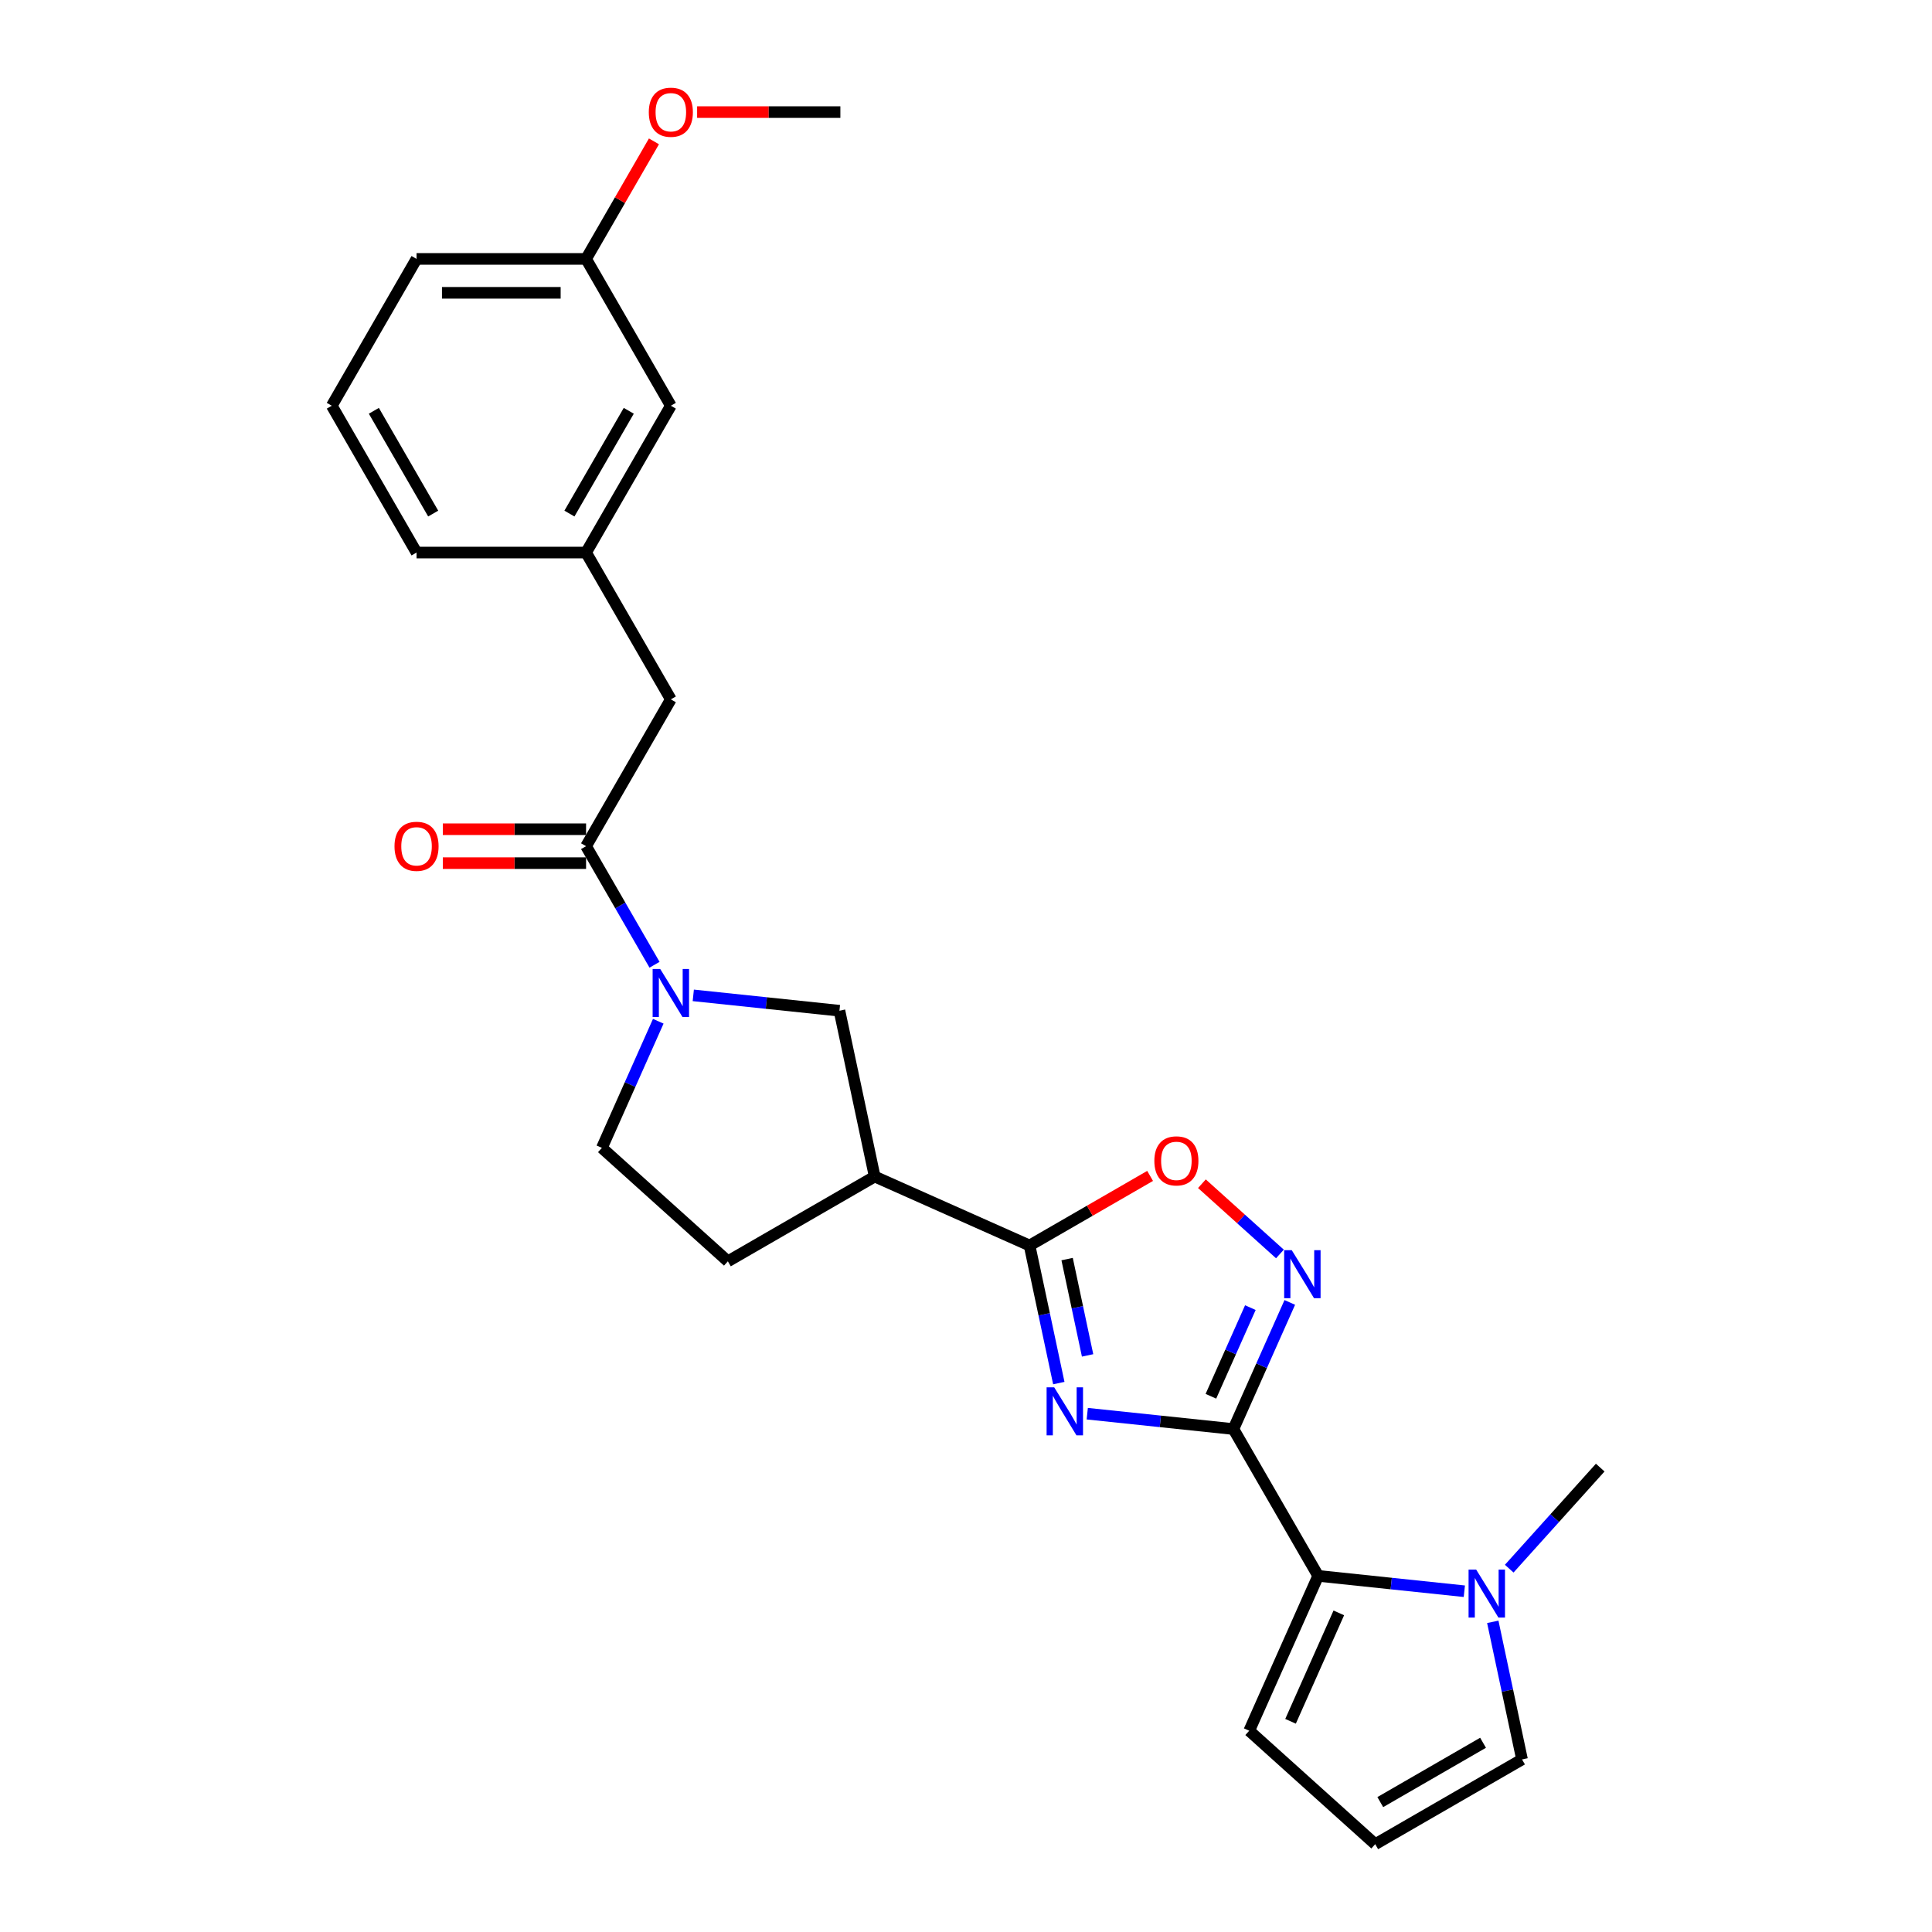 <?xml version='1.0' encoding='iso-8859-1'?>
<svg version='1.1' baseProfile='full'
              xmlns='http://www.w3.org/2000/svg'
                      xmlns:rdkit='http://www.rdkit.org/xml'
                      xmlns:xlink='http://www.w3.org/1999/xlink'
                  xml:space='preserve'
width='1000px' height='1000px' viewBox='0 0 1000 1000'>
<!-- END OF HEADER -->
<rect style='opacity:1.0;fill:#FFFFFF;stroke:none' width='1000' height='1000' x='0' y='0'> </rect>
<path class='bond-0' d='M 638.413,739.675 L 600.588,735.699' style='fill:none;fill-rule:evenodd;stroke:#000000;stroke-width:6px;stroke-linecap:butt;stroke-linejoin:miter;stroke-opacity:1' />
<path class='bond-0' d='M 600.588,735.699 L 562.763,731.723' style='fill:none;fill-rule:evenodd;stroke:#0000FF;stroke-width:6px;stroke-linecap:butt;stroke-linejoin:miter;stroke-opacity:1' />
<path class='bond-2' d='M 638.413,739.675 L 653.004,706.903' style='fill:none;fill-rule:evenodd;stroke:#000000;stroke-width:6px;stroke-linecap:butt;stroke-linejoin:miter;stroke-opacity:1' />
<path class='bond-2' d='M 653.004,706.903 L 667.595,674.131' style='fill:none;fill-rule:evenodd;stroke:#0000FF;stroke-width:6px;stroke-linecap:butt;stroke-linejoin:miter;stroke-opacity:1' />
<path class='bond-2' d='M 626.758,722.705 L 636.972,699.765' style='fill:none;fill-rule:evenodd;stroke:#000000;stroke-width:6px;stroke-linecap:butt;stroke-linejoin:miter;stroke-opacity:1' />
<path class='bond-2' d='M 636.972,699.765 L 647.185,676.824' style='fill:none;fill-rule:evenodd;stroke:#0000FF;stroke-width:6px;stroke-linecap:butt;stroke-linejoin:miter;stroke-opacity:1' />
<path class='bond-3' d='M 638.413,739.675 L 682.288,815.667' style='fill:none;fill-rule:evenodd;stroke:#000000;stroke-width:6px;stroke-linecap:butt;stroke-linejoin:miter;stroke-opacity:1' />
<path class='bond-1' d='M 548.038,715.883 L 540.469,680.277' style='fill:none;fill-rule:evenodd;stroke:#0000FF;stroke-width:6px;stroke-linecap:butt;stroke-linejoin:miter;stroke-opacity:1' />
<path class='bond-1' d='M 540.469,680.277 L 532.901,644.671' style='fill:none;fill-rule:evenodd;stroke:#000000;stroke-width:6px;stroke-linecap:butt;stroke-linejoin:miter;stroke-opacity:1' />
<path class='bond-1' d='M 562.934,701.553 L 557.636,676.628' style='fill:none;fill-rule:evenodd;stroke:#0000FF;stroke-width:6px;stroke-linecap:butt;stroke-linejoin:miter;stroke-opacity:1' />
<path class='bond-1' d='M 557.636,676.628 L 552.338,651.704' style='fill:none;fill-rule:evenodd;stroke:#000000;stroke-width:6px;stroke-linecap:butt;stroke-linejoin:miter;stroke-opacity:1' />
<path class='bond-5' d='M 532.901,644.671 L 452.739,608.98' style='fill:none;fill-rule:evenodd;stroke:#000000;stroke-width:6px;stroke-linecap:butt;stroke-linejoin:miter;stroke-opacity:1' />
<path class='bond-26' d='M 532.901,644.671 L 564.097,626.66' style='fill:none;fill-rule:evenodd;stroke:#000000;stroke-width:6px;stroke-linecap:butt;stroke-linejoin:miter;stroke-opacity:1' />
<path class='bond-26' d='M 564.097,626.66 L 595.293,608.649' style='fill:none;fill-rule:evenodd;stroke:#FF0000;stroke-width:6px;stroke-linecap:butt;stroke-linejoin:miter;stroke-opacity:1' />
<path class='bond-6' d='M 662.486,649.051 L 642.295,630.871' style='fill:none;fill-rule:evenodd;stroke:#0000FF;stroke-width:6px;stroke-linecap:butt;stroke-linejoin:miter;stroke-opacity:1' />
<path class='bond-6' d='M 642.295,630.871 L 622.104,612.691' style='fill:none;fill-rule:evenodd;stroke:#FF0000;stroke-width:6px;stroke-linecap:butt;stroke-linejoin:miter;stroke-opacity:1' />
<path class='bond-8' d='M 682.288,815.667 L 720.113,819.643' style='fill:none;fill-rule:evenodd;stroke:#000000;stroke-width:6px;stroke-linecap:butt;stroke-linejoin:miter;stroke-opacity:1' />
<path class='bond-8' d='M 720.113,819.643 L 757.938,823.619' style='fill:none;fill-rule:evenodd;stroke:#0000FF;stroke-width:6px;stroke-linecap:butt;stroke-linejoin:miter;stroke-opacity:1' />
<path class='bond-10' d='M 682.288,815.667 L 646.597,895.83' style='fill:none;fill-rule:evenodd;stroke:#000000;stroke-width:6px;stroke-linecap:butt;stroke-linejoin:miter;stroke-opacity:1' />
<path class='bond-10' d='M 692.967,834.83 L 667.983,890.944' style='fill:none;fill-rule:evenodd;stroke:#000000;stroke-width:6px;stroke-linecap:butt;stroke-linejoin:miter;stroke-opacity:1' />
<path class='bond-4' d='M 358.844,515.198 L 396.669,519.173' style='fill:none;fill-rule:evenodd;stroke:#0000FF;stroke-width:6px;stroke-linecap:butt;stroke-linejoin:miter;stroke-opacity:1' />
<path class='bond-4' d='M 396.669,519.173 L 434.495,523.149' style='fill:none;fill-rule:evenodd;stroke:#000000;stroke-width:6px;stroke-linecap:butt;stroke-linejoin:miter;stroke-opacity:1' />
<path class='bond-7' d='M 338.786,499.358 L 321.069,468.671' style='fill:none;fill-rule:evenodd;stroke:#0000FF;stroke-width:6px;stroke-linecap:butt;stroke-linejoin:miter;stroke-opacity:1' />
<path class='bond-7' d='M 321.069,468.671 L 303.352,437.984' style='fill:none;fill-rule:evenodd;stroke:#000000;stroke-width:6px;stroke-linecap:butt;stroke-linejoin:miter;stroke-opacity:1' />
<path class='bond-28' d='M 340.718,528.596 L 326.127,561.368' style='fill:none;fill-rule:evenodd;stroke:#0000FF;stroke-width:6px;stroke-linecap:butt;stroke-linejoin:miter;stroke-opacity:1' />
<path class='bond-28' d='M 326.127,561.368 L 311.536,594.139' style='fill:none;fill-rule:evenodd;stroke:#000000;stroke-width:6px;stroke-linecap:butt;stroke-linejoin:miter;stroke-opacity:1' />
<path class='bond-9' d='M 452.739,608.98 L 434.495,523.149' style='fill:none;fill-rule:evenodd;stroke:#000000;stroke-width:6px;stroke-linecap:butt;stroke-linejoin:miter;stroke-opacity:1' />
<path class='bond-15' d='M 452.739,608.98 L 376.746,652.855' style='fill:none;fill-rule:evenodd;stroke:#000000;stroke-width:6px;stroke-linecap:butt;stroke-linejoin:miter;stroke-opacity:1' />
<path class='bond-12' d='M 303.352,437.984 L 347.226,361.991' style='fill:none;fill-rule:evenodd;stroke:#000000;stroke-width:6px;stroke-linecap:butt;stroke-linejoin:miter;stroke-opacity:1' />
<path class='bond-16' d='M 303.352,429.209 L 266.278,429.209' style='fill:none;fill-rule:evenodd;stroke:#000000;stroke-width:6px;stroke-linecap:butt;stroke-linejoin:miter;stroke-opacity:1' />
<path class='bond-16' d='M 266.278,429.209 L 229.204,429.209' style='fill:none;fill-rule:evenodd;stroke:#FF0000;stroke-width:6px;stroke-linecap:butt;stroke-linejoin:miter;stroke-opacity:1' />
<path class='bond-16' d='M 303.352,446.759 L 266.278,446.759' style='fill:none;fill-rule:evenodd;stroke:#000000;stroke-width:6px;stroke-linecap:butt;stroke-linejoin:miter;stroke-opacity:1' />
<path class='bond-16' d='M 266.278,446.759 L 229.204,446.759' style='fill:none;fill-rule:evenodd;stroke:#FF0000;stroke-width:6px;stroke-linecap:butt;stroke-linejoin:miter;stroke-opacity:1' />
<path class='bond-11' d='M 772.663,839.459 L 780.232,875.065' style='fill:none;fill-rule:evenodd;stroke:#0000FF;stroke-width:6px;stroke-linecap:butt;stroke-linejoin:miter;stroke-opacity:1' />
<path class='bond-11' d='M 780.232,875.065 L 787.8,910.671' style='fill:none;fill-rule:evenodd;stroke:#000000;stroke-width:6px;stroke-linecap:butt;stroke-linejoin:miter;stroke-opacity:1' />
<path class='bond-20' d='M 781.174,811.937 L 804.723,785.783' style='fill:none;fill-rule:evenodd;stroke:#0000FF;stroke-width:6px;stroke-linecap:butt;stroke-linejoin:miter;stroke-opacity:1' />
<path class='bond-20' d='M 804.723,785.783 L 828.271,759.63' style='fill:none;fill-rule:evenodd;stroke:#000000;stroke-width:6px;stroke-linecap:butt;stroke-linejoin:miter;stroke-opacity:1' />
<path class='bond-13' d='M 646.597,895.83 L 711.807,954.545' style='fill:none;fill-rule:evenodd;stroke:#000000;stroke-width:6px;stroke-linecap:butt;stroke-linejoin:miter;stroke-opacity:1' />
<path class='bond-27' d='M 787.8,910.671 L 711.807,954.545' style='fill:none;fill-rule:evenodd;stroke:#000000;stroke-width:6px;stroke-linecap:butt;stroke-linejoin:miter;stroke-opacity:1' />
<path class='bond-27' d='M 767.626,902.054 L 714.431,932.766' style='fill:none;fill-rule:evenodd;stroke:#000000;stroke-width:6px;stroke-linecap:butt;stroke-linejoin:miter;stroke-opacity:1' />
<path class='bond-17' d='M 347.226,361.991 L 303.352,285.998' style='fill:none;fill-rule:evenodd;stroke:#000000;stroke-width:6px;stroke-linecap:butt;stroke-linejoin:miter;stroke-opacity:1' />
<path class='bond-14' d='M 311.536,594.139 L 376.746,652.855' style='fill:none;fill-rule:evenodd;stroke:#000000;stroke-width:6px;stroke-linecap:butt;stroke-linejoin:miter;stroke-opacity:1' />
<path class='bond-18' d='M 303.352,285.998 L 347.226,210.006' style='fill:none;fill-rule:evenodd;stroke:#000000;stroke-width:6px;stroke-linecap:butt;stroke-linejoin:miter;stroke-opacity:1' />
<path class='bond-18' d='M 294.735,265.825 L 325.447,212.63' style='fill:none;fill-rule:evenodd;stroke:#000000;stroke-width:6px;stroke-linecap:butt;stroke-linejoin:miter;stroke-opacity:1' />
<path class='bond-23' d='M 303.352,285.998 L 215.603,285.998' style='fill:none;fill-rule:evenodd;stroke:#000000;stroke-width:6px;stroke-linecap:butt;stroke-linejoin:miter;stroke-opacity:1' />
<path class='bond-19' d='M 347.226,210.006 L 303.352,134.013' style='fill:none;fill-rule:evenodd;stroke:#000000;stroke-width:6px;stroke-linecap:butt;stroke-linejoin:miter;stroke-opacity:1' />
<path class='bond-21' d='M 303.352,134.013 L 320.917,103.589' style='fill:none;fill-rule:evenodd;stroke:#000000;stroke-width:6px;stroke-linecap:butt;stroke-linejoin:miter;stroke-opacity:1' />
<path class='bond-21' d='M 320.917,103.589 L 338.482,73.166' style='fill:none;fill-rule:evenodd;stroke:#FF0000;stroke-width:6px;stroke-linecap:butt;stroke-linejoin:miter;stroke-opacity:1' />
<path class='bond-29' d='M 303.352,134.013 L 215.603,134.013' style='fill:none;fill-rule:evenodd;stroke:#000000;stroke-width:6px;stroke-linecap:butt;stroke-linejoin:miter;stroke-opacity:1' />
<path class='bond-29' d='M 290.19,151.563 L 228.765,151.563' style='fill:none;fill-rule:evenodd;stroke:#000000;stroke-width:6px;stroke-linecap:butt;stroke-linejoin:miter;stroke-opacity:1' />
<path class='bond-25' d='M 360.827,58.02 L 397.901,58.02' style='fill:none;fill-rule:evenodd;stroke:#FF0000;stroke-width:6px;stroke-linecap:butt;stroke-linejoin:miter;stroke-opacity:1' />
<path class='bond-25' d='M 397.901,58.02 L 434.975,58.02' style='fill:none;fill-rule:evenodd;stroke:#000000;stroke-width:6px;stroke-linecap:butt;stroke-linejoin:miter;stroke-opacity:1' />
<path class='bond-22' d='M 171.729,210.006 L 215.603,285.998' style='fill:none;fill-rule:evenodd;stroke:#000000;stroke-width:6px;stroke-linecap:butt;stroke-linejoin:miter;stroke-opacity:1' />
<path class='bond-22' d='M 193.508,212.63 L 224.22,265.825' style='fill:none;fill-rule:evenodd;stroke:#000000;stroke-width:6px;stroke-linecap:butt;stroke-linejoin:miter;stroke-opacity:1' />
<path class='bond-24' d='M 171.729,210.006 L 215.603,134.013' style='fill:none;fill-rule:evenodd;stroke:#000000;stroke-width:6px;stroke-linecap:butt;stroke-linejoin:miter;stroke-opacity:1' />
<path  class='atom-1' d='M 545.652 718.077
L 553.795 731.239
Q 554.602 732.538, 555.901 734.89
Q 557.2 737.242, 557.27 737.382
L 557.27 718.077
L 560.569 718.077
L 560.569 742.928
L 557.165 742.928
L 548.425 728.537
Q 547.407 726.852, 546.319 724.922
Q 545.266 722.991, 544.95 722.394
L 544.95 742.928
L 541.721 742.928
L 541.721 718.077
L 545.652 718.077
' fill='#0000FF'/>
<path  class='atom-3' d='M 668.611 647.087
L 676.754 660.249
Q 677.561 661.548, 678.86 663.899
Q 680.159 666.251, 680.229 666.392
L 680.229 647.087
L 683.528 647.087
L 683.528 671.937
L 680.124 671.937
L 671.384 657.546
Q 670.366 655.862, 669.278 653.931
Q 668.225 652.001, 667.909 651.404
L 667.909 671.937
L 664.68 671.937
L 664.68 647.087
L 668.611 647.087
' fill='#0000FF'/>
<path  class='atom-5' d='M 341.733 501.551
L 349.876 514.714
Q 350.684 516.013, 351.982 518.364
Q 353.281 520.716, 353.351 520.856
L 353.351 501.551
L 356.651 501.551
L 356.651 526.402
L 353.246 526.402
L 344.506 512.011
Q 343.488 510.326, 342.4 508.396
Q 341.347 506.465, 341.031 505.869
L 341.031 526.402
L 337.802 526.402
L 337.802 501.551
L 341.733 501.551
' fill='#0000FF'/>
<path  class='atom-7' d='M 597.487 600.867
Q 597.487 594.9, 600.435 591.565
Q 603.383 588.231, 608.894 588.231
Q 614.405 588.231, 617.353 591.565
Q 620.301 594.9, 620.301 600.867
Q 620.301 606.904, 617.318 610.344
Q 614.334 613.748, 608.894 613.748
Q 603.418 613.748, 600.435 610.344
Q 597.487 606.939, 597.487 600.867
M 608.894 610.94
Q 612.685 610.94, 614.72 608.413
Q 616.791 605.851, 616.791 600.867
Q 616.791 595.988, 614.72 593.531
Q 612.685 591.039, 608.894 591.039
Q 605.103 591.039, 603.032 593.496
Q 600.996 595.953, 600.996 600.867
Q 600.996 605.886, 603.032 608.413
Q 605.103 610.94, 608.894 610.94
' fill='#FF0000'/>
<path  class='atom-9' d='M 764.063 812.414
L 772.206 825.577
Q 773.013 826.875, 774.312 829.227
Q 775.611 831.579, 775.681 831.719
L 775.681 812.414
L 778.98 812.414
L 778.98 837.265
L 775.576 837.265
L 766.836 822.874
Q 765.818 821.189, 764.73 819.259
Q 763.677 817.328, 763.361 816.732
L 763.361 837.265
L 760.132 837.265
L 760.132 812.414
L 764.063 812.414
' fill='#0000FF'/>
<path  class='atom-17' d='M 204.196 438.054
Q 204.196 432.087, 207.144 428.753
Q 210.092 425.418, 215.603 425.418
Q 221.114 425.418, 224.062 428.753
Q 227.01 432.087, 227.01 438.054
Q 227.01 444.091, 224.027 447.531
Q 221.043 450.936, 215.603 450.936
Q 210.127 450.936, 207.144 447.531
Q 204.196 444.126, 204.196 438.054
M 215.603 448.128
Q 219.394 448.128, 221.43 445.601
Q 223.5 443.038, 223.5 438.054
Q 223.5 433.175, 221.43 430.718
Q 219.394 428.226, 215.603 428.226
Q 211.812 428.226, 209.741 430.683
Q 207.706 433.14, 207.706 438.054
Q 207.706 443.073, 209.741 445.601
Q 211.812 448.128, 215.603 448.128
' fill='#FF0000'/>
<path  class='atom-22' d='M 335.819 58.09
Q 335.819 52.123, 338.767 48.789
Q 341.716 45.455, 347.226 45.455
Q 352.737 45.455, 355.685 48.789
Q 358.634 52.123, 358.634 58.09
Q 358.634 64.127, 355.65 67.567
Q 352.667 70.972, 347.226 70.972
Q 341.751 70.972, 338.767 67.567
Q 335.819 64.163, 335.819 58.09
M 347.226 68.164
Q 351.017 68.164, 353.053 65.637
Q 355.124 63.075, 355.124 58.09
Q 355.124 53.212, 353.053 50.755
Q 351.017 48.263, 347.226 48.263
Q 343.436 48.263, 341.365 50.719
Q 339.329 53.176, 339.329 58.09
Q 339.329 63.11, 341.365 65.637
Q 343.436 68.164, 347.226 68.164
' fill='#FF0000'/>
</svg>
